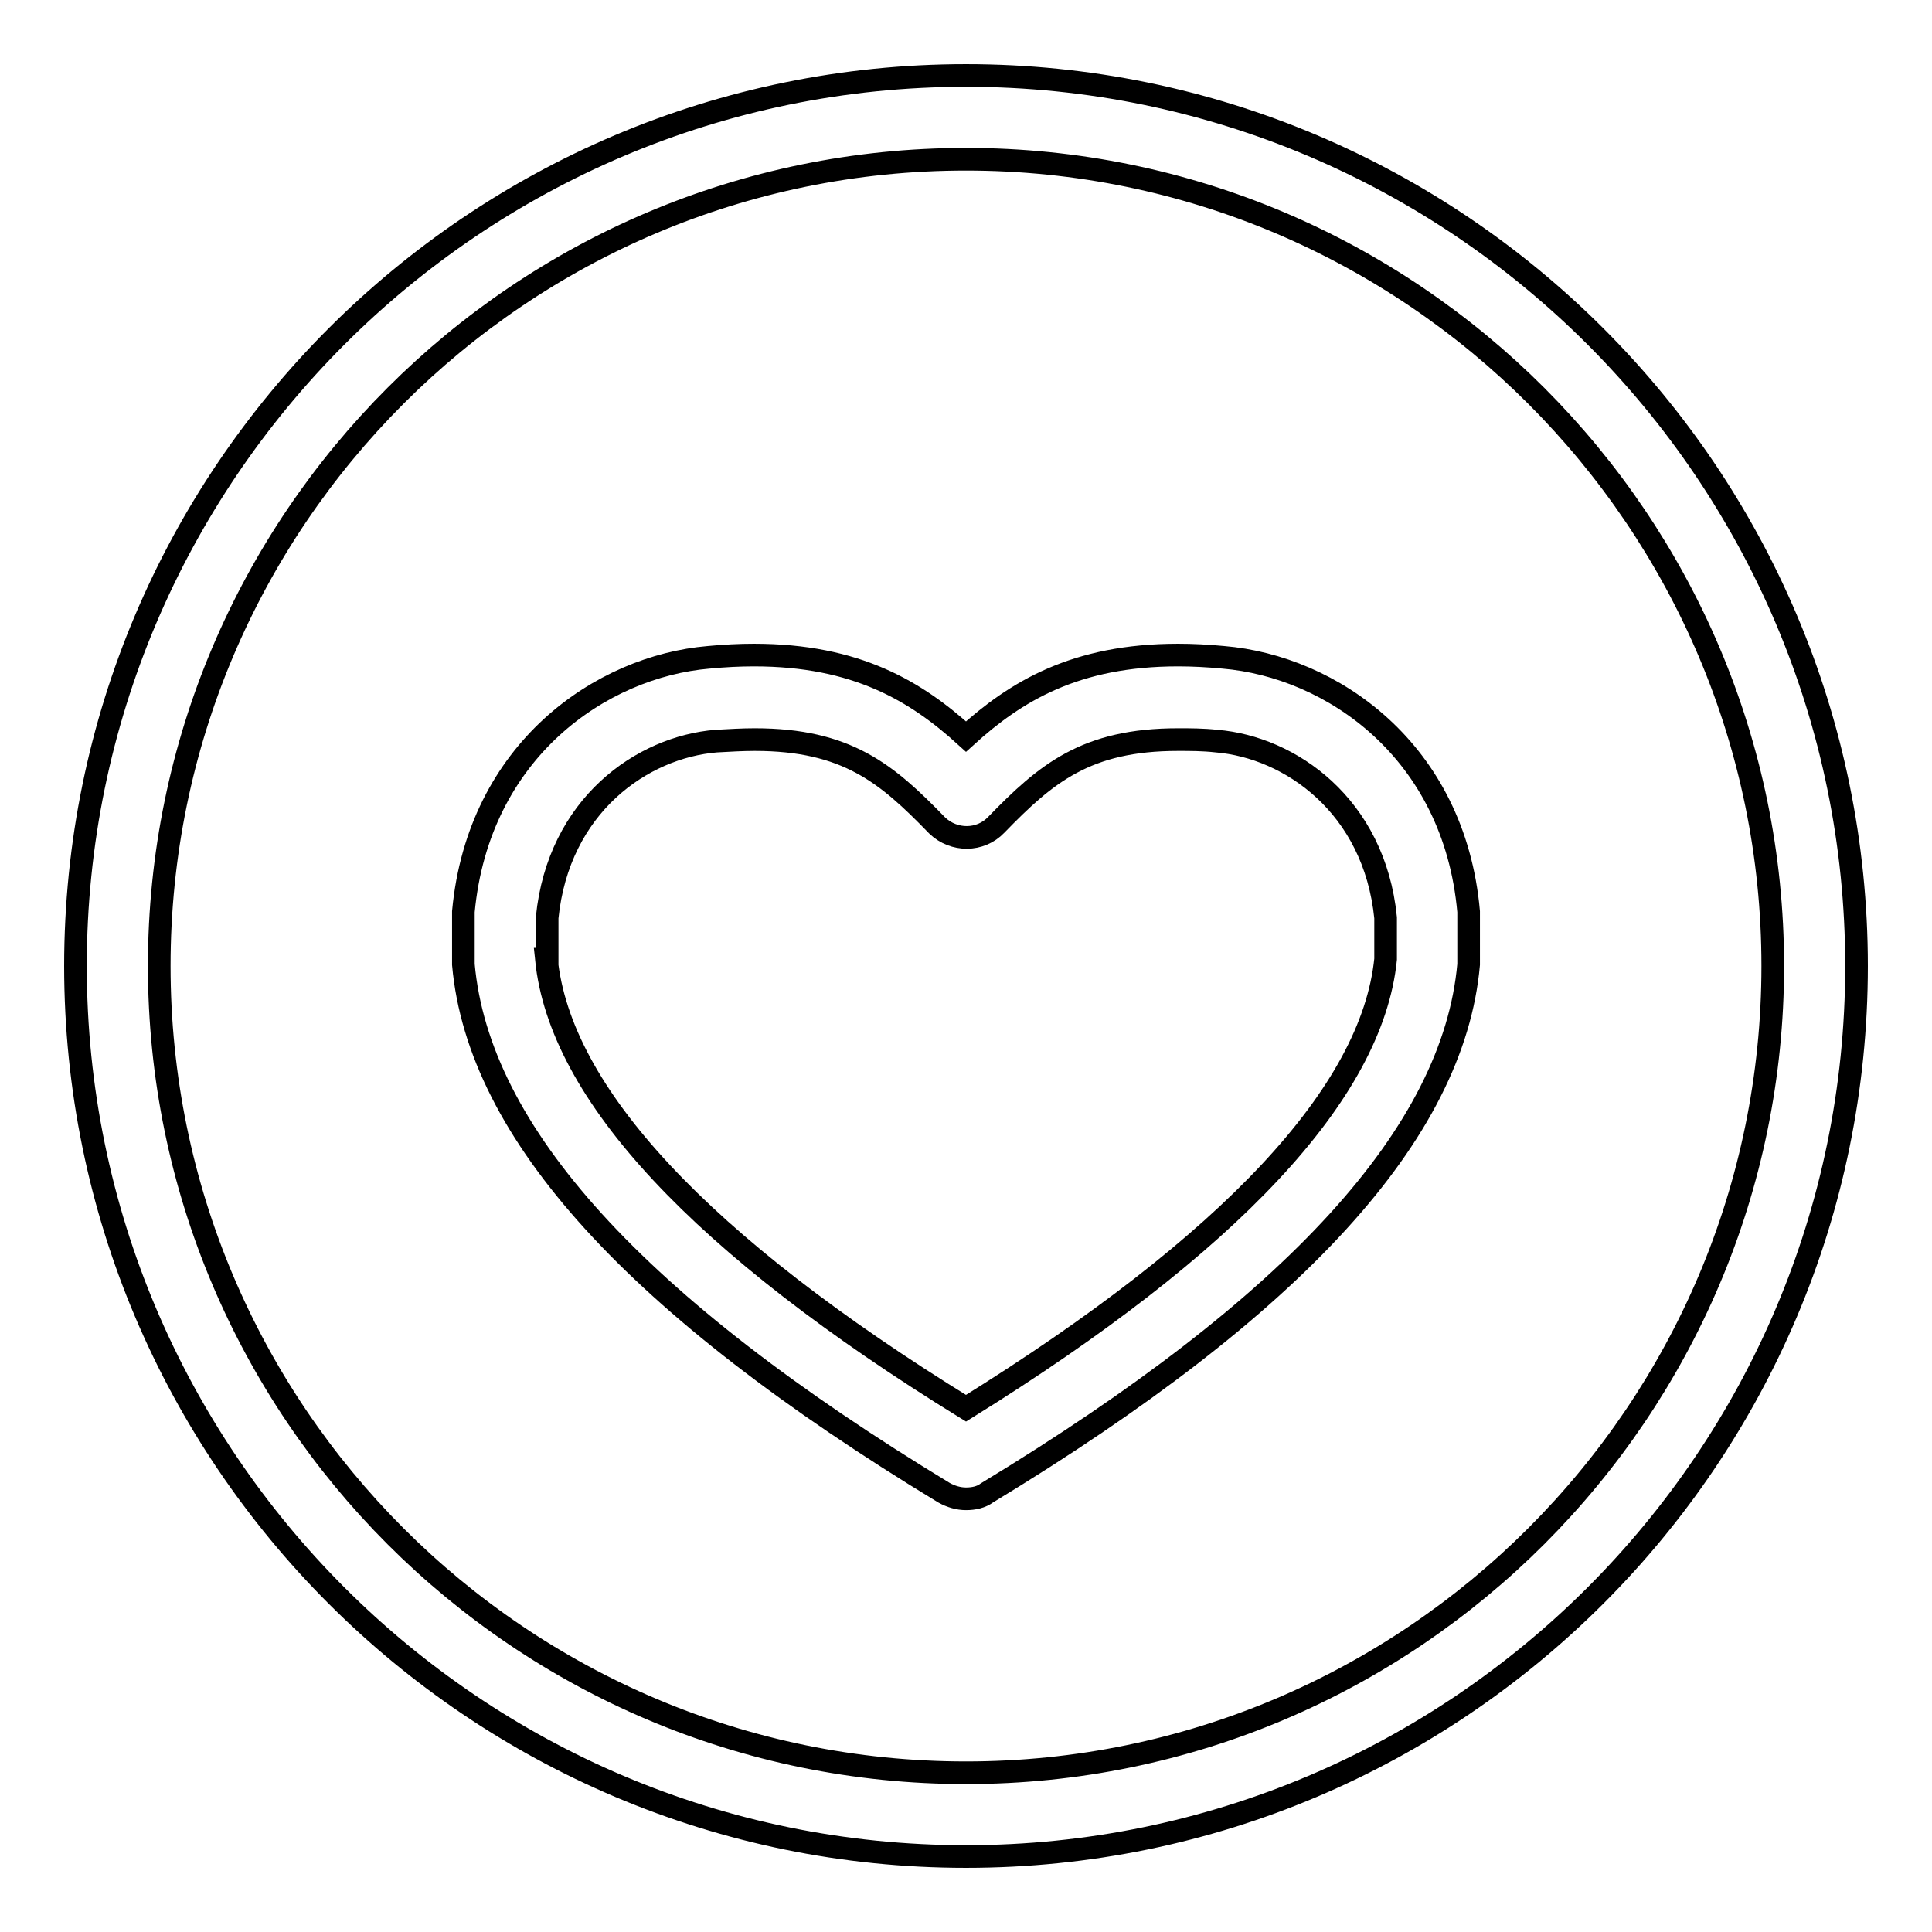 <?xml version="1.0" encoding="utf-8"?>
<!-- Svg Vector Icons : http://www.onlinewebfonts.com/icon -->
<!DOCTYPE svg PUBLIC "-//W3C//DTD SVG 1.1//EN" "http://www.w3.org/Graphics/SVG/1.1/DTD/svg11.dtd">
<svg version="1.1" xmlns="http://www.w3.org/2000/svg" xmlns:xlink="http://www.w3.org/1999/xlink" x="0px" y="0px" viewBox="0 0 256 256" enable-background="new 0 0 256 256" xml:space="preserve">
<g> <path stroke-width="3" fill-opacity="0" stroke="#000000"  d="M128,198.6c-1,0-2-0.3-2.9-0.8c-40.9-24.8-61.7-47.7-63.7-70c0-0.2,0-0.3,0-0.5v-6c0-0.2,0-0.3,0-0.5 c2-21.4,18.3-32.5,32.5-33.7c2.1-0.2,4.1-0.3,6-0.3c13.6,0,21.5,4.8,28.1,10.8c6.6-6,14.5-10.8,28.1-10.8c1.9,0,3.9,0.1,6,0.3 c14.3,1.2,30.6,12.3,32.5,33.7c0,0.2,0,0.3,0,0.5v6c0,0.2,0,0.3,0,0.5c-2,22.3-22.9,45.2-63.8,70C130,198.4,129,198.6,128,198.6 L128,198.6z M72.4,127.1c1.8,17.8,20.4,37.8,55.6,59.5c35.1-21.8,53.8-41.8,55.6-59.5v-5.5c-1.5-14.9-12.7-22.6-22.4-23.4 c-1.8-0.2-3.5-0.2-5.1-0.2c-12.2,0-17.5,4.5-24.1,11.3c-2.1,2.2-5.6,2.2-7.8,0.1c0,0-0.1-0.1-0.1-0.1c-6.6-6.8-11.9-11.3-24.1-11.3 c-1.6,0-3.3,0.1-5.1,0.2c-9.8,0.8-20.9,8.5-22.4,23.4V127.1L72.4,127.1z M128,246c-65.1,0-118-52.9-118-118S62.9,10,128,10 c65.1,0,118,52.9,118,118S193.1,246,128,246L128,246z M128,21.1C69,21.1,21.1,69,21.1,128S69,234.9,128,234.9 c59,0,106.9-48,106.9-106.9S187,21.1,128,21.1L128,21.1z"/></g>
</svg>